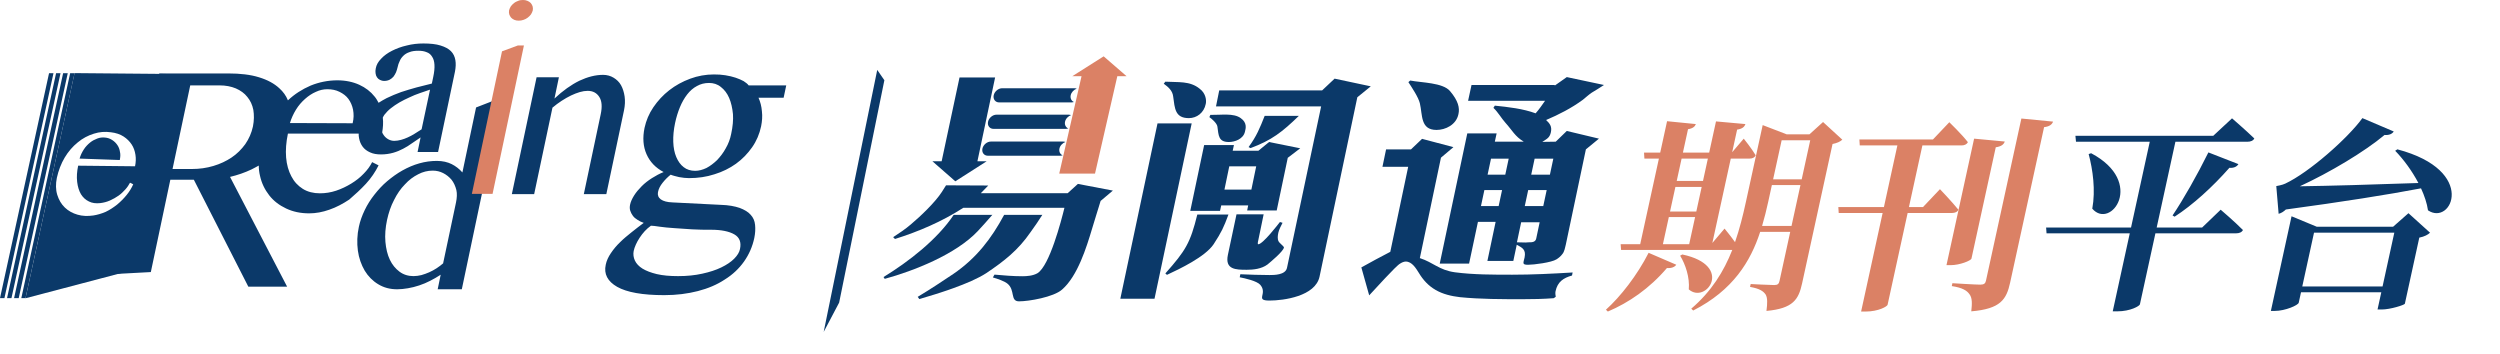 <svg width="226" height="32" viewBox="0 0 226 32" fill="none" xmlns="http://www.w3.org/2000/svg">
<path d="M145.349 28.164L145.176 27.997C146.5 26.809 148.004 24.878 149.035 22.855L151.536 23.932C151.396 24.136 151.102 24.266 150.692 24.229C149.109 26.085 147.233 27.366 145.349 28.164ZM151.885 23.115L152.081 23.004C156.802 24.006 154.208 27.533 152.665 26.159C152.767 25.083 152.361 23.895 151.885 23.115ZM159.294 20.423H161.954L162.761 16.73H160.177L159.845 18.252C159.69 18.957 159.509 19.7 159.294 20.423ZM163.645 12.683H161.061L160.29 16.21H162.874L163.645 12.683ZM150.862 19.625L150.326 22.076H152.701L153.237 19.625H150.862ZM154.392 14.335H152.017L151.575 16.358H153.95L154.392 14.335ZM151.457 16.897L150.971 19.124H153.346L153.832 16.897H151.457ZM164.804 11.031L166.545 12.627C166.375 12.794 166.058 12.943 165.662 13.017L162.909 25.621C162.593 27.069 162.11 27.886 159.687 28.108C159.776 27.44 159.794 26.92 159.612 26.623C159.396 26.308 159.046 26.085 158.204 25.936L158.261 25.677C158.261 25.677 160.008 25.769 160.388 25.769C160.711 25.769 160.811 25.658 160.868 25.398L161.837 20.962H159.12C158.255 23.616 156.676 26.233 153.064 28.071L152.891 27.904C154.714 26.345 155.829 24.544 156.597 22.595H156.578H146.546L146.507 22.076H148.274L149.965 14.335H148.654L148.62 13.797H150.083L150.703 10.957L153.306 11.216C153.219 11.439 153.05 11.606 152.597 11.681L152.135 13.797H154.51L155.126 10.975L157.79 11.216C157.699 11.458 157.526 11.643 157.035 11.718L156.589 13.759L157.635 12.534C157.635 12.534 158.353 13.425 158.713 14.038C158.63 14.242 158.42 14.335 158.173 14.335H156.463L154.797 21.964L155.898 20.665C155.898 20.665 156.425 21.296 156.846 21.89C157.253 20.72 157.559 19.495 157.826 18.27L159.347 11.309L161.52 12.145H163.572L164.804 11.031ZM173.841 18.716L175.372 17.101C175.372 17.101 176.44 18.215 177.037 18.957C176.955 19.161 176.726 19.254 176.46 19.254H172.451L170.638 27.551C170.606 27.7 169.821 28.164 168.643 28.164H168.244L170.19 19.254H166.219L166.184 18.716H170.307L171.523 13.147H168.122L168.088 12.609H174.738L176.219 11.049C176.219 11.049 177.317 12.107 177.896 12.85C177.795 13.054 177.584 13.147 177.318 13.147H173.784L172.568 18.716H173.841ZM180.417 13.314L178.22 23.375C178.179 23.561 177.159 23.969 176.361 23.969H175.962L178.459 12.534L181.233 12.794C181.139 13.054 180.927 13.24 180.417 13.314ZM182.732 10.715L185.598 10.994C185.503 11.254 185.272 11.439 184.785 11.495L181.716 25.547C181.384 27.069 180.855 27.923 178.204 28.145C178.282 27.44 178.296 26.939 178.046 26.605C177.815 26.271 177.416 26.011 176.441 25.862L176.498 25.602C176.498 25.602 178.579 25.732 179.016 25.732C179.358 25.732 179.477 25.621 179.53 25.38L182.732 10.715Z" fill="#DB8165"/>
<path d="M199.067 20.572L200.749 18.957C200.749 18.957 202.015 20.034 202.761 20.795C202.66 20.999 202.43 21.092 202.145 21.092H194.849L193.447 27.514C193.414 27.663 192.587 28.145 191.409 28.145H190.991L192.531 21.092H185.007L184.969 20.572H192.645L194.339 12.813H187.67L187.617 12.274H200.081L201.775 10.697C201.775 10.697 203.021 11.773 203.79 12.516C203.689 12.72 203.459 12.813 203.174 12.813H196.657L194.963 20.572H199.067ZM188.814 13.927L189.039 13.852C193.978 16.47 190.806 20.813 189.142 18.864C189.45 17.194 189.19 15.337 188.814 13.927ZM196.584 19.588L196.399 19.477C197.353 18.066 198.65 15.783 199.639 13.778L202.352 14.836C202.232 15.04 201.967 15.207 201.539 15.17C199.998 16.915 198.244 18.512 196.584 19.588ZM208.125 25.899H215.383L216.445 21.036H209.187L208.125 25.899ZM216.335 20.498L217.724 19.273L219.675 21.036C219.506 21.203 219.18 21.389 218.704 21.482L217.399 27.459C217.355 27.57 216.088 27.978 215.309 27.978H214.929L215.27 26.419H208.012L207.805 27.366C207.756 27.588 206.598 28.108 205.629 28.108H205.287L207.156 19.551L209.438 20.498H216.335ZM216.524 13.63L216.723 13.5C224.016 15.43 221.606 20.461 219.49 19.013C219.4 18.382 219.17 17.695 218.86 17.026C215.945 17.583 211.734 18.252 206.644 18.938C206.428 19.143 206.21 19.273 205.988 19.328L205.776 16.822C205.776 16.822 206.328 16.73 206.584 16.6C208.764 15.579 212.276 12.46 213.559 10.678L216.392 11.885C216.271 12.089 215.992 12.237 215.563 12.2C213.772 13.704 210.603 15.597 207.9 16.841C210.454 16.804 214.449 16.692 218.624 16.544C218.046 15.449 217.285 14.409 216.524 13.63Z" fill="#0B3969"/>
<path d="M71.076 7.719H67.678C67.587 7.59 67.423 7.462 67.224 7.334C67.024 7.224 66.769 7.115 66.497 7.023C66.224 6.932 65.915 6.858 65.57 6.803C65.243 6.748 64.897 6.73 64.534 6.73C63.807 6.73 63.08 6.858 62.39 7.115C61.699 7.371 61.063 7.719 60.5 8.158C59.937 8.597 59.464 9.11 59.064 9.695C58.665 10.281 58.41 10.903 58.265 11.562C58.083 12.459 58.138 13.246 58.447 13.942C58.755 14.637 59.264 15.168 59.991 15.553C59.628 15.699 59.282 15.882 58.937 16.102C58.592 16.322 58.283 16.559 58.01 16.834C57.738 17.109 57.502 17.383 57.32 17.676C57.138 17.969 57.011 18.243 56.956 18.518C56.92 18.719 56.92 18.884 56.975 19.049C57.029 19.213 57.102 19.36 57.211 19.506C57.32 19.653 57.447 19.763 57.629 19.872C57.792 19.982 57.974 20.074 58.192 20.147C57.829 20.422 57.465 20.696 57.102 20.989C56.738 21.282 56.375 21.575 56.066 21.886C55.739 22.197 55.466 22.526 55.23 22.874C54.994 23.222 54.83 23.57 54.758 23.936C54.576 24.76 54.921 25.437 55.794 25.931C56.666 26.425 58.083 26.681 60.046 26.681C61.154 26.681 62.154 26.553 63.08 26.316C64.007 26.078 64.825 25.73 65.515 25.272C66.224 24.833 66.806 24.284 67.26 23.643C67.714 23.002 68.023 22.289 68.187 21.52C68.278 21.081 68.296 20.696 68.259 20.33C68.223 19.964 68.096 19.671 67.859 19.415C67.641 19.159 67.296 18.957 66.86 18.793C66.424 18.646 65.861 18.536 65.152 18.518L60.791 18.298C60.318 18.28 59.973 18.189 59.737 18.024C59.519 17.859 59.428 17.639 59.482 17.365C59.537 17.072 59.682 16.797 59.9 16.523C60.118 16.248 60.355 16.01 60.627 15.791C60.845 15.882 61.1 15.937 61.39 16.01C61.699 16.065 61.99 16.102 62.281 16.102C63.099 16.102 63.862 15.992 64.589 15.754C65.316 15.534 65.97 15.205 66.533 14.802C67.115 14.381 67.587 13.887 67.987 13.32C68.386 12.752 68.659 12.112 68.805 11.416C68.895 10.958 68.932 10.519 68.877 10.062C68.841 9.604 68.732 9.201 68.568 8.835H70.84L71.076 7.719ZM59.646 20.495C60.009 20.55 60.445 20.586 60.954 20.623C61.445 20.66 61.99 20.696 62.572 20.733C63.153 20.769 63.716 20.769 64.298 20.769C65.207 20.769 65.915 20.916 66.388 21.19C66.86 21.465 67.024 21.904 66.896 22.508C66.842 22.801 66.66 23.094 66.37 23.387C66.079 23.68 65.697 23.936 65.207 24.174C64.716 24.412 64.153 24.595 63.48 24.741C62.826 24.888 62.099 24.961 61.3 24.961C60.554 24.961 59.919 24.906 59.373 24.778C58.846 24.65 58.41 24.485 58.083 24.284C57.756 24.082 57.52 23.826 57.393 23.552C57.265 23.277 57.229 22.984 57.284 22.691C57.32 22.508 57.393 22.307 57.483 22.105C57.574 21.904 57.683 21.703 57.829 21.483C57.956 21.282 58.12 21.081 58.283 20.898C58.447 20.714 58.646 20.55 58.846 20.403C59.01 20.403 59.264 20.44 59.646 20.495ZM66.097 12.112C66.006 12.569 65.843 13.008 65.606 13.411C65.388 13.814 65.116 14.162 64.825 14.473C64.516 14.766 64.207 15.004 63.862 15.187C63.517 15.351 63.171 15.443 62.844 15.443C62.444 15.443 62.081 15.333 61.808 15.113C61.518 14.894 61.3 14.583 61.136 14.198C60.972 13.814 60.882 13.356 60.863 12.825C60.845 12.295 60.9 11.727 61.027 11.123C61.136 10.611 61.281 10.135 61.463 9.695C61.645 9.256 61.863 8.872 62.117 8.542C62.372 8.213 62.662 7.957 63.008 7.774C63.335 7.59 63.698 7.499 64.098 7.499C64.498 7.499 64.861 7.609 65.17 7.865C65.479 8.103 65.733 8.432 65.915 8.853C66.097 9.274 66.206 9.769 66.26 10.318C66.297 10.83 66.242 11.453 66.097 12.112ZM43.037 9.714L41.801 15.589C41.529 15.278 41.202 15.022 40.838 14.839C40.475 14.656 40.02 14.546 39.493 14.546C38.966 14.546 38.421 14.619 37.912 14.766C37.385 14.912 36.877 15.132 36.386 15.406C35.895 15.681 35.441 16.01 35.005 16.376C34.569 16.742 34.187 17.163 33.842 17.603C33.497 18.042 33.206 18.5 32.97 18.994C32.733 19.488 32.552 19.982 32.443 20.495C32.279 21.245 32.261 21.977 32.352 22.655C32.443 23.332 32.661 23.936 32.97 24.467C33.279 24.979 33.697 25.4 34.187 25.693C34.696 26.004 35.259 26.151 35.913 26.151C36.222 26.151 36.55 26.114 36.877 26.059C37.222 26.004 37.549 25.913 37.894 25.803C38.239 25.693 38.567 25.547 38.894 25.382C39.221 25.217 39.53 25.034 39.839 24.833L39.566 26.151H41.747L45.345 9.073H44.691L43.037 9.714ZM41.22 18.317L40.057 23.808C39.893 23.954 39.693 24.101 39.475 24.247C39.257 24.393 39.039 24.503 38.803 24.613C38.567 24.723 38.33 24.796 38.094 24.869C37.858 24.924 37.622 24.961 37.385 24.961C36.913 24.961 36.477 24.833 36.113 24.558C35.75 24.284 35.459 23.936 35.241 23.478C35.023 23.021 34.896 22.472 34.841 21.868C34.787 21.245 34.841 20.586 34.987 19.891C35.132 19.232 35.332 18.628 35.623 18.079C35.895 17.529 36.222 17.054 36.604 16.669C36.968 16.267 37.367 15.974 37.803 15.754C38.221 15.534 38.657 15.425 39.112 15.425C39.457 15.425 39.766 15.498 40.057 15.644C40.347 15.791 40.602 15.992 40.82 16.248C41.02 16.505 41.165 16.816 41.256 17.182C41.329 17.493 41.31 17.896 41.22 18.317ZM33.079 16.614C33.551 16.102 33.933 15.534 34.224 14.949L33.642 14.656C33.46 15.022 33.206 15.37 32.879 15.699C32.552 16.047 32.17 16.34 31.752 16.596C31.334 16.852 30.88 17.072 30.389 17.237C29.899 17.401 29.408 17.475 28.917 17.475C28.336 17.475 27.809 17.346 27.373 17.072C26.937 16.797 26.591 16.431 26.337 15.937C26.083 15.461 25.919 14.894 25.864 14.235C25.81 13.576 25.864 12.862 26.028 12.075H32.425C32.425 12.221 32.425 12.35 32.461 12.496C32.515 12.789 32.624 13.045 32.788 13.265C32.952 13.484 33.17 13.649 33.46 13.777C33.733 13.905 34.06 13.96 34.442 13.96C34.841 13.96 35.205 13.905 35.532 13.814C35.859 13.722 36.168 13.594 36.441 13.448C36.731 13.301 36.986 13.137 37.24 12.954C37.495 12.771 37.749 12.606 38.021 12.423L37.749 13.741H39.602L41.129 6.474C41.202 6.09 41.22 5.742 41.165 5.431C41.111 5.119 40.983 4.845 40.765 4.625C40.547 4.406 40.238 4.241 39.821 4.113C39.421 3.985 38.894 3.93 38.276 3.93C37.767 3.93 37.258 3.985 36.768 4.113C36.277 4.223 35.841 4.387 35.441 4.589C35.041 4.79 34.714 5.028 34.46 5.302C34.187 5.577 34.024 5.87 33.969 6.181C33.933 6.346 33.933 6.492 33.951 6.62C33.969 6.767 34.005 6.877 34.078 6.986C34.151 7.096 34.242 7.169 34.351 7.224C34.46 7.279 34.587 7.316 34.732 7.316C34.914 7.316 35.078 7.279 35.223 7.206C35.35 7.133 35.477 7.041 35.568 6.932C35.659 6.822 35.732 6.675 35.804 6.529C35.859 6.382 35.913 6.218 35.95 6.053C35.986 5.87 36.041 5.705 36.132 5.522C36.204 5.339 36.313 5.193 36.459 5.046C36.604 4.9 36.786 4.79 37.004 4.717C37.222 4.625 37.495 4.589 37.822 4.589C38.112 4.589 38.349 4.625 38.567 4.717C38.785 4.79 38.948 4.936 39.057 5.119C39.184 5.302 39.257 5.54 39.275 5.852C39.294 6.144 39.257 6.529 39.166 6.95L39.039 7.554C38.585 7.664 38.13 7.774 37.658 7.902C37.185 8.03 36.713 8.176 36.259 8.323C35.804 8.487 35.368 8.67 34.95 8.872C34.696 9 34.46 9.146 34.224 9.293C34.114 9.091 34.005 8.89 33.86 8.725C33.515 8.286 33.042 7.92 32.479 7.664C31.916 7.407 31.243 7.261 30.498 7.261C29.662 7.261 28.845 7.426 28.081 7.737C27.318 8.066 26.628 8.506 26.028 9.073C25.864 8.652 25.592 8.286 25.247 7.975C24.792 7.554 24.193 7.224 23.411 6.986C22.648 6.748 21.721 6.639 20.631 6.639H14.398L10.582 24.76L13.635 24.595L15.398 16.248H17.524L22.448 25.913H25.955L20.795 15.992C21.485 15.827 22.121 15.608 22.739 15.315C22.975 15.205 23.175 15.077 23.393 14.967C23.393 15.278 23.43 15.589 23.502 15.882C23.648 16.559 23.938 17.145 24.338 17.658C24.738 18.17 25.247 18.555 25.864 18.847C26.482 19.14 27.173 19.287 27.954 19.287C28.536 19.287 29.154 19.177 29.771 18.957C30.407 18.738 30.989 18.426 31.57 18.042C32.097 17.584 32.606 17.127 33.079 16.614ZM34.605 10.629C34.642 10.537 34.696 10.464 34.751 10.373C34.914 10.171 35.096 9.97 35.332 9.787C35.568 9.604 35.823 9.421 36.113 9.256C36.404 9.091 36.695 8.945 37.022 8.799C37.331 8.652 37.64 8.524 37.967 8.414C38.276 8.304 38.585 8.195 38.876 8.103L38.112 11.691C37.894 11.837 37.676 11.965 37.476 12.093C37.276 12.221 37.058 12.331 36.858 12.423C36.659 12.514 36.459 12.588 36.259 12.642C36.059 12.697 35.841 12.734 35.641 12.734C35.441 12.734 35.259 12.679 35.096 12.588C34.932 12.496 34.787 12.368 34.678 12.203C34.623 12.13 34.587 12.057 34.551 11.965C34.623 11.544 34.66 11.086 34.605 10.629ZM26.755 9.915C26.991 9.531 27.264 9.22 27.573 8.945C27.882 8.67 28.209 8.451 28.554 8.304C28.899 8.14 29.244 8.066 29.59 8.066C30.008 8.066 30.371 8.14 30.698 8.304C31.025 8.469 31.298 8.67 31.498 8.945C31.698 9.22 31.843 9.549 31.916 9.915C31.988 10.3 31.988 10.702 31.879 11.142L26.21 11.123C26.337 10.702 26.519 10.3 26.755 9.915ZM22.866 11.434C22.739 12.02 22.503 12.551 22.176 13.027C21.83 13.503 21.431 13.905 20.94 14.235C20.449 14.564 19.904 14.821 19.286 15.004C18.669 15.187 18.032 15.278 17.342 15.278H15.597L17.197 7.719H19.85C20.395 7.719 20.885 7.81 21.322 7.993C21.739 8.176 22.103 8.432 22.357 8.762C22.63 9.091 22.812 9.476 22.902 9.933C22.975 10.391 22.975 10.885 22.866 11.434ZM52.777 17.548H54.812L56.411 9.97C56.502 9.531 56.52 9.11 56.466 8.725C56.411 8.341 56.302 7.993 56.139 7.7C55.975 7.407 55.739 7.188 55.466 7.023C55.194 6.858 54.867 6.767 54.521 6.767C53.831 6.767 53.122 6.95 52.377 7.298C51.632 7.664 50.887 8.195 50.124 8.908L50.524 6.986H48.507L46.271 17.548H48.288L49.942 9.732C50.215 9.494 50.505 9.293 50.778 9.11C51.069 8.927 51.341 8.762 51.614 8.634C51.886 8.506 52.159 8.396 52.413 8.323C52.668 8.249 52.904 8.213 53.122 8.213C53.595 8.213 53.94 8.396 54.176 8.762C54.412 9.128 54.449 9.659 54.303 10.336L52.777 17.548Z" fill="#0B3969"/>
<path d="M47.274 0C47.419 0 47.546 0.018 47.673 0.073C47.801 0.128 47.891 0.183 47.982 0.275C48.055 0.366 48.109 0.458 48.146 0.567C48.182 0.677 48.182 0.805 48.164 0.934C48.128 1.062 48.073 1.19 48.001 1.3C47.91 1.409 47.819 1.519 47.71 1.592C47.601 1.684 47.474 1.739 47.328 1.794C47.183 1.849 47.037 1.867 46.892 1.867C46.747 1.867 46.619 1.849 46.492 1.794C46.365 1.739 46.274 1.666 46.202 1.592C46.129 1.501 46.074 1.409 46.038 1.3C46.002 1.19 46.002 1.062 46.02 0.934C46.056 0.805 46.111 0.677 46.183 0.567C46.274 0.458 46.365 0.348 46.474 0.275C46.583 0.183 46.71 0.128 46.856 0.073C46.983 0.018 47.128 0 47.274 0Z" fill="#DB8165"/>
<path d="M45.382 4.64L46.818 4.109H47.363L44.528 17.526H42.656L45.382 4.64Z" fill="#DB8165"/>
<path fill-rule="evenodd" clip-rule="evenodd" d="M11.209 24.62L2.305 26.963L6.739 6.609L14.97 6.683L11.209 24.62ZM7.011 19.407C7.447 19.535 7.92 19.553 8.428 19.48C8.792 19.425 9.173 19.315 9.555 19.151C9.937 18.968 10.264 18.748 10.591 18.492C10.9 18.235 11.191 17.942 11.445 17.631C11.699 17.32 11.899 16.991 12.044 16.661L11.754 16.515C11.645 16.716 11.518 16.918 11.336 17.119C11.154 17.32 10.954 17.521 10.718 17.686C10.482 17.851 10.227 17.997 9.937 18.126C9.646 18.254 9.355 18.327 9.046 18.363C8.665 18.4 8.337 18.363 8.047 18.217C7.738 18.071 7.502 17.851 7.32 17.558C7.138 17.247 7.029 16.881 6.975 16.442C6.92 15.984 6.956 15.508 7.065 14.977L12.208 15.032C12.281 14.684 12.299 14.318 12.244 13.989C12.19 13.641 12.081 13.33 11.899 13.055C11.717 12.781 11.481 12.543 11.172 12.341C10.863 12.14 10.482 12.012 10.027 11.957C9.5 11.884 8.992 11.921 8.483 12.085C7.956 12.25 7.465 12.506 7.029 12.872C6.575 13.238 6.175 13.696 5.848 14.245C5.521 14.794 5.285 15.417 5.139 16.076C5.03 16.625 5.03 17.137 5.176 17.613C5.321 18.071 5.539 18.455 5.866 18.766C6.175 19.059 6.557 19.279 7.011 19.407ZM10.845 13.733C10.9 13.952 10.882 14.209 10.827 14.465L7.193 14.337C7.284 14.025 7.411 13.769 7.574 13.513C7.738 13.257 7.938 13.055 8.138 12.891C8.337 12.726 8.556 12.616 8.792 12.525C9.028 12.433 9.246 12.415 9.464 12.433C9.719 12.451 9.937 12.524 10.136 12.653C10.336 12.781 10.482 12.927 10.609 13.11C10.736 13.293 10.809 13.495 10.845 13.733Z" fill="#0B3969"/>
<path d="M0 26.953H0.4L4.834 6.617H4.434L0 26.953Z" fill="#0B3969"/>
<path d="M0.637 26.953H1.036L5.47 6.617H5.071L0.637 26.953Z" fill="#0B3969"/>
<path d="M6.125 6.617H5.707L1.273 26.953H1.691L6.125 6.617Z" fill="#0B3969"/>
<path d="M6.342 6.617L1.926 26.953H2.307L6.741 6.617H6.342Z" fill="#0B3969"/>
<path d="M74.461 30.005L75.859 27.355L79.947 7.254L79.302 6.32L74.461 30.005Z" fill="#0B3969"/>
<path d="M89.72 19.406C89.284 19.901 88.848 20.413 88.394 20.889C86.395 23.012 82.579 24.495 79.98 25.209L79.871 25.044C82.143 23.653 84.723 21.658 86.213 19.425H89.72V19.406Z" fill="#0B3969"/>
<path d="M89.338 16.771L88.665 17.467H96.515L97.442 16.625L100.604 17.229L99.496 18.163C99.223 19.005 98.987 19.846 98.714 20.707C98.224 22.336 97.424 24.953 96.007 26.18C95.243 26.857 93.008 27.241 92.118 27.241C91.3 27.241 91.791 26.235 91.082 25.649C90.809 25.411 90.137 25.191 89.755 25.081L89.901 24.825C90.719 24.898 91.573 24.972 92.409 24.972C92.845 24.972 93.372 24.935 93.79 24.697C94.88 24.02 95.934 19.975 96.225 18.785H87.084C85.122 20.048 83.05 20.926 80.906 21.604L80.742 21.439C81.269 21.091 81.832 20.725 82.341 20.286C83.214 19.554 84.522 18.309 85.14 17.357L85.521 16.753L89.338 16.771Z" fill="#0B3969"/>
<path d="M93.155 20.996C92.047 22.607 90.793 23.595 89.157 24.693C87.667 25.663 84.742 26.56 83.106 27.036L82.961 26.835C84.051 26.176 85.123 25.48 86.177 24.767C88.267 23.339 89.612 21.582 90.775 19.422H94.228C93.882 19.953 93.537 20.483 93.155 20.996Z" fill="#0B3969"/>
<path d="M105.348 7.384C106.493 7.457 107.565 7.292 108.455 8.025C109.019 8.446 109.073 9.086 109 9.397C108.837 10.203 108.183 10.679 107.474 10.679C106.22 10.679 106.202 9.8 106.057 8.738C106.002 8.189 105.602 7.86 105.202 7.567L105.348 7.384ZM107.728 11.155L104.367 27.006H101.277L104.639 11.155H107.728ZM108.237 19.391H111.054C110.618 20.563 110.436 20.965 109.709 22.082C108.946 23.217 106.638 24.315 105.493 24.846L105.348 24.718C107.183 22.649 107.601 21.972 108.237 19.391ZM109.418 10.386C110.4 10.404 111.508 10.203 112.162 10.679C112.762 11.1 112.617 11.612 112.544 11.905C112.398 12.564 111.635 12.838 111.09 12.838C110.145 12.838 110.163 12.253 110.054 11.447C110.018 11.155 109.564 10.752 109.327 10.587L109.418 10.386ZM111.544 13.131L111.435 13.626H113.761L114.724 12.838L117.541 13.406L116.414 14.266L115.415 19.025H112.744L112.835 18.568H110.4L110.291 19.062H107.601L108.855 13.113H111.544V13.131ZM110.218 8.171H119.522L120.648 7.109L123.919 7.805L122.702 8.793L119.286 25.011C118.904 26.786 116.033 27.171 114.761 27.171C113.416 27.171 114.634 26.567 113.925 25.743C113.616 25.395 112.544 25.157 112.071 25.066L112.126 24.791C112.998 24.828 113.87 24.864 114.761 24.864C115.179 24.864 116.196 24.864 116.342 24.224L119.431 9.617H109.927L110.218 8.171ZM113.125 17.14L113.561 15.035H111.126L110.69 17.14H113.125ZM114.325 10.477H117.414C115.906 11.942 114.961 12.674 113.053 13.388L112.871 13.296C113.598 12.308 113.889 11.575 114.325 10.477ZM114.234 19.373L113.761 21.661C113.743 21.734 113.652 22.082 113.743 22.082C114.161 22.082 115.56 20.252 115.706 20.069L115.942 20.142C115.797 20.435 115.633 20.727 115.56 21.039C115.506 21.295 115.47 21.606 115.579 21.808C115.651 21.972 116.087 22.283 116.069 22.375C115.996 22.741 114.888 23.656 114.579 23.912C114.034 24.315 113.289 24.388 112.707 24.388C111.708 24.388 110.727 24.37 110.999 23.052L111.781 19.373H114.234Z" fill="#0B3969"/>
<path d="M125.683 22.765L127.3 15.077H124.974L125.302 13.503H127.555L128.554 12.552L131.389 13.302L130.262 14.254L128.354 23.332C129.59 23.735 130.081 24.412 131.516 24.614C133.17 24.833 134.987 24.833 136.713 24.833C138.531 24.833 140.348 24.742 142.165 24.632L142.11 24.907C141.329 25.126 140.802 25.474 140.62 26.334C140.584 26.517 140.62 26.682 140.639 26.829L140.457 26.957C139.512 27.03 138.567 27.048 137.64 27.048C135.768 27.048 133.824 27.048 131.989 26.865C131.207 26.774 130.426 26.591 129.772 26.206C129.136 25.84 128.645 25.309 128.264 24.669C128.009 24.266 127.646 23.644 127.082 23.644C126.901 23.644 126.719 23.735 126.574 23.827C126.21 24.01 124.229 26.224 123.775 26.7L123.066 24.174C123.92 23.699 124.793 23.223 125.683 22.765ZM127.482 7.28C128.518 7.481 130.426 7.463 131.08 8.232C131.825 9.11 131.971 9.751 131.843 10.318C131.643 11.289 130.662 11.746 129.863 11.746C128.391 11.746 128.609 10.41 128.354 9.33C128.209 8.763 127.628 7.902 127.319 7.426L127.482 7.28ZM140.548 7.738L141.638 6.969L145 7.683C144.618 7.939 144.255 8.159 143.891 8.378C143.619 8.561 143.364 8.799 143.092 9.019C142.074 9.769 140.893 10.373 139.766 10.849C140.093 11.16 140.311 11.417 140.202 11.947C140.093 12.46 139.839 12.552 139.421 12.826L140.639 12.808L141.638 11.838L144.545 12.533L143.364 13.503L141.547 22.124C141.493 22.344 141.42 22.765 141.238 22.966C141.093 23.168 140.911 23.314 140.711 23.442C140.257 23.735 138.64 23.936 138.131 23.936C137.568 23.936 137.713 23.772 137.822 23.278C137.967 22.564 137.622 22.399 137.113 22.124L136.804 23.589H134.46L135.205 20.056H133.606L132.806 23.827H130.153L132.643 12.057H135.296L135.132 12.808H137.749C136.95 12.332 136.695 11.764 136.096 11.105C135.732 10.703 135.405 10.117 135.005 9.751L135.132 9.55C136.368 9.678 137.677 9.824 138.821 10.245C139.13 9.897 139.403 9.495 139.675 9.11H132.716L133.025 7.683H140.548V7.738ZM136.077 15.791L136.386 14.345H134.787L134.478 15.791H136.077ZM135.787 17.182H134.188L133.879 18.628H135.478L135.787 17.182ZM140.112 15.791L140.42 14.345H138.73L138.422 15.791H140.112ZM139.512 18.628L139.821 17.182H138.149L137.84 18.628H139.512ZM137.513 20.093L137.131 21.905C137.386 21.905 137.64 21.923 137.931 21.923L138.167 21.905C138.44 21.905 138.803 21.923 138.876 21.557L139.185 20.093H137.513Z" fill="#0B3969"/>
<path d="M88.359 14.578L89.959 7H86.742L85.125 14.578H84.289L86.361 16.39L89.195 14.578H88.359Z" fill="#0B3969"/>
<path d="M99.77 5.094L96.935 6.888H97.771L95.754 15.692H98.989L101.006 6.888H101.841L99.77 5.094Z" fill="#DB8165"/>
<path d="M96.79 8.617C96.845 8.343 97.081 8.105 97.335 8.013C97.281 7.995 97.208 7.977 97.135 7.977H90.594C90.248 7.977 89.903 8.269 89.83 8.617C89.758 8.965 89.976 9.258 90.321 9.258H96.863C96.936 9.258 97.008 9.24 97.081 9.221C96.863 9.13 96.736 8.892 96.79 8.617Z" fill="#0B3969"/>
<path d="M96.278 11.008C96.333 10.733 96.569 10.495 96.824 10.404C96.769 10.386 96.696 10.367 96.624 10.367H90.082C89.737 10.367 89.391 10.66 89.319 11.008C89.246 11.356 89.464 11.649 89.809 11.649H96.351C96.424 11.649 96.496 11.63 96.569 11.612C96.351 11.52 96.224 11.282 96.278 11.008Z" fill="#0B3969"/>
<path d="M95.771 13.438C95.825 13.163 96.061 12.925 96.316 12.834C96.261 12.815 96.189 12.797 96.116 12.797H89.574C89.229 12.797 88.883 13.09 88.811 13.438C88.738 13.785 88.956 14.078 89.302 14.078H95.843C95.916 14.078 95.989 14.06 96.061 14.041C95.843 13.95 95.716 13.712 95.771 13.438Z" fill="#0B3969"/>
</svg>
